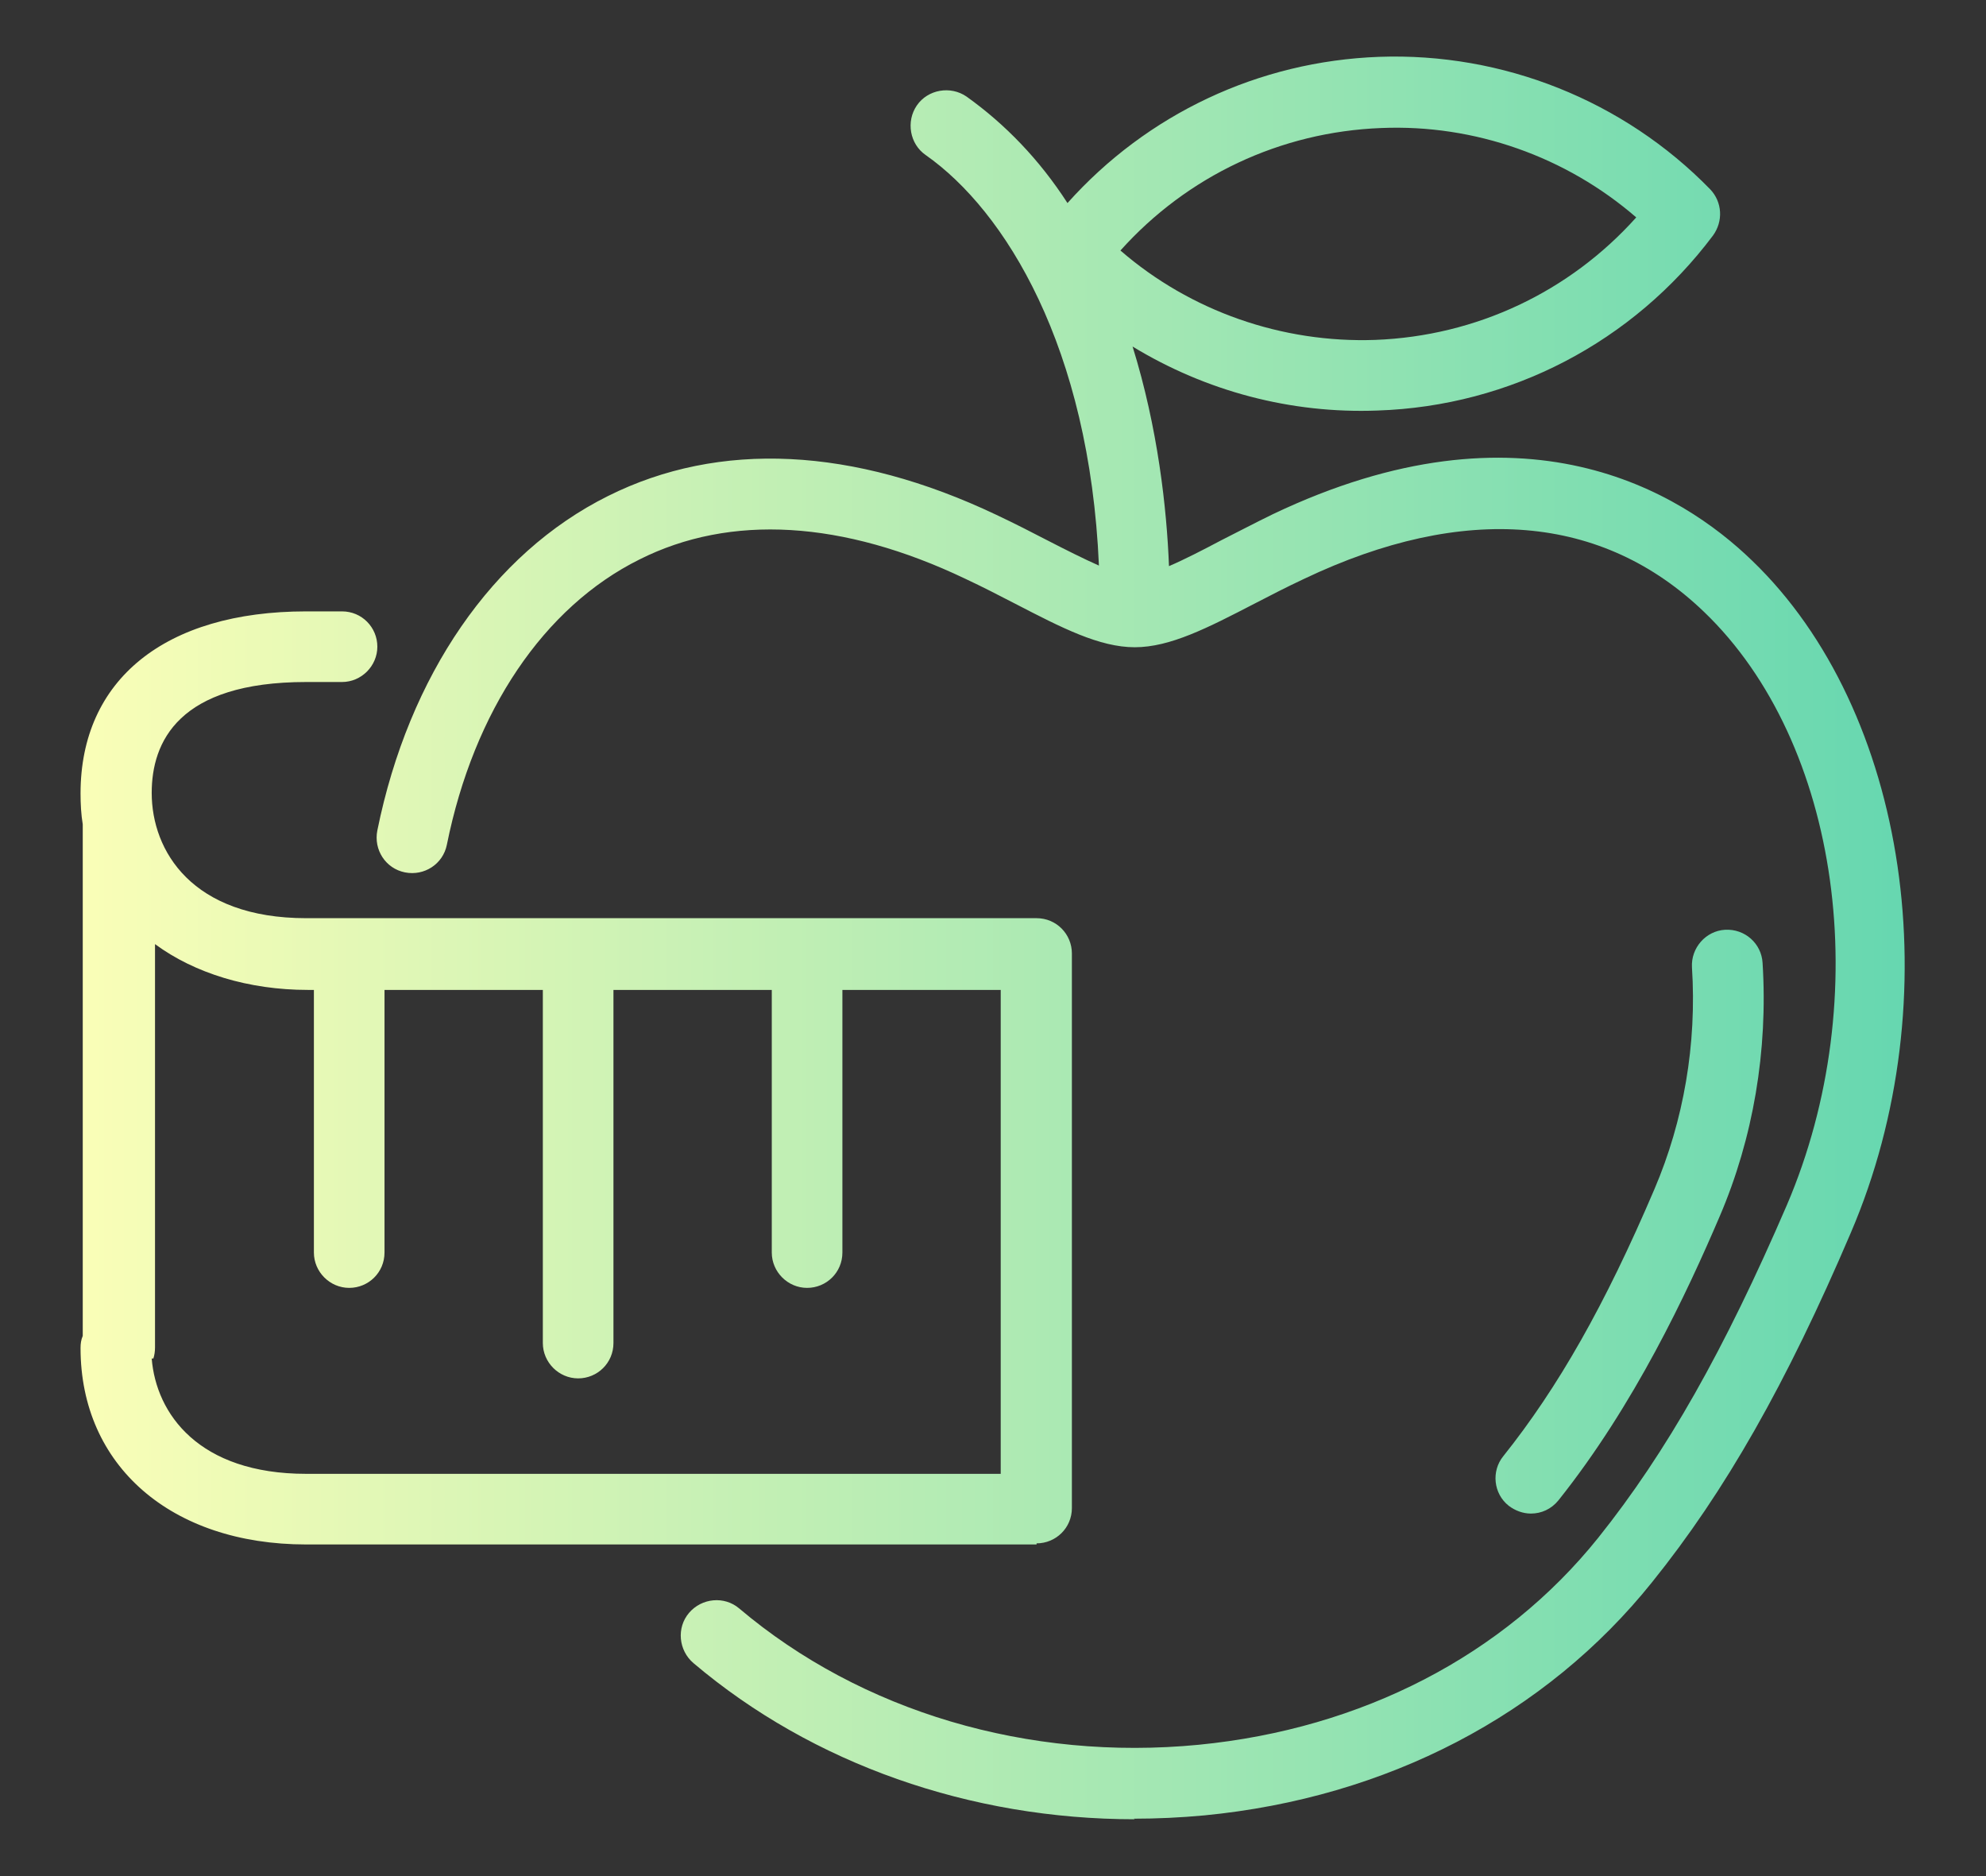 <?xml version="1.0" encoding="UTF-8"?><svg id="a" xmlns="http://www.w3.org/2000/svg" xmlns:xlink="http://www.w3.org/1999/xlink" viewBox="0 0 36 34"><rect x="0" y="0" width="36" height="34" fill="#333333" stroke="none"/><defs><style>.c{fill:url(#b);}</style><linearGradient id="b" x1="1.46" y1="17" x2="34.54" y2="17" gradientTransform="matrix(1, 0, 0, 1, 0, 0)" gradientUnits="userSpaceOnUse"><stop offset="0" stop-color="#fafeb7"/><stop offset="1" stop-color="#66d7b0"/></linearGradient></defs><path class="c" d="M20.57,32.97c-2.98,0-5.84-1-8-2.83-.27-.23-.31-.64-.08-.91,.23-.27,.64-.31,.91-.08,2.21,1.87,5.24,2.77,8.33,2.47,2.96-.29,5.53-1.62,7.24-3.75,1.24-1.55,2.29-3.41,3.42-6.03,1.61-3.76,.97-8.38-1.5-10.75-1.84-1.77-4.35-1.98-7.25-.6-.32,.15-.61,.3-.9,.45-.85,.44-1.53,.79-2.17,.79s-1.32-.35-2.17-.79c-.29-.15-.58-.3-.9-.45-2.22-1.06-4.26-1.18-5.91-.35-1.73,.86-3,2.74-3.49,5.17-.07,.35-.41,.57-.76,.5-.35-.07-.57-.41-.5-.76,.57-2.81,2.09-5.02,4.18-6.06,2.02-1.01,4.45-.89,7.04,.34,.34,.16,.65,.32,.94,.47,.33,.17,.65,.33,.92,.45-.17-3.96-1.7-6.43-3.14-7.44-.29-.2-.36-.61-.16-.9,.2-.29,.61-.36,.9-.16,.7,.5,1.32,1.14,1.83,1.93,1.44-1.61,3.46-2.57,5.65-2.65,2.24-.08,4.43,.79,6,2.4,.22,.23,.24,.58,.05,.84-1.45,1.93-3.67,3.09-6.08,3.17-1.57,.06-3.11-.35-4.44-1.16,.46,1.48,.62,2.94,.66,3.98,.28-.12,.61-.29,.95-.47,.28-.14,.6-.31,.93-.47,4.55-2.17,7.4-.41,8.69,.84,2.83,2.72,3.6,7.96,1.79,12.18-1.17,2.74-2.28,4.69-3.6,6.33-1.93,2.41-4.81,3.91-8.12,4.23-.43,.04-.86,.06-1.28,.06Zm-.26-28.43c1.27,1.1,2.93,1.68,4.62,1.62,1.83-.07,3.52-.87,4.73-2.22-1.27-1.1-2.93-1.69-4.62-1.62-1.83,.07-3.52,.87-4.73,2.22Zm-1.52,23.45H5.55c-2.45,0-4.09-1.43-4.09-3.56,0-.08,.01-.15,.04-.22V14.94c-.03-.18-.04-.37-.04-.56,0-2.06,1.53-3.3,4.09-3.3h.65c.36,0,.64,.29,.64,.64s-.29,.64-.64,.64h-.65c-2.32,0-2.8,1.09-2.8,2.01,0,1.05,.73,2.27,2.8,2.27h13.24c.36,0,.64,.29,.64,.64v10.05c0,.36-.29,.64-.64,.64ZM2.75,24.62c.08,1,.85,2.09,2.8,2.09h12.59v-8.77h-2.87v4.76c0,.36-.29,.64-.64,.64s-.64-.29-.64-.64v-4.76h-2.87v6.4c0,.36-.29,.64-.64,.64s-.64-.29-.64-.64v-6.4h-2.87v4.76c0,.36-.29,.64-.64,.64s-.64-.29-.64-.64v-4.76h-.11c-1.07,0-2.05-.3-2.77-.83v7.31c0,.07-.01,.14-.03,.2Zm25,2.81c-.14,0-.28-.05-.4-.14-.28-.22-.32-.63-.1-.9,.99-1.24,1.84-2.73,2.74-4.84,.53-1.24,.77-2.63,.68-4.02-.02-.35,.25-.66,.6-.68,.36-.02,.66,.25,.68,.6,.1,1.59-.17,3.18-.78,4.6-.59,1.38-1.54,3.41-2.92,5.14-.13,.16-.31,.24-.5,.24Z"/></svg>
